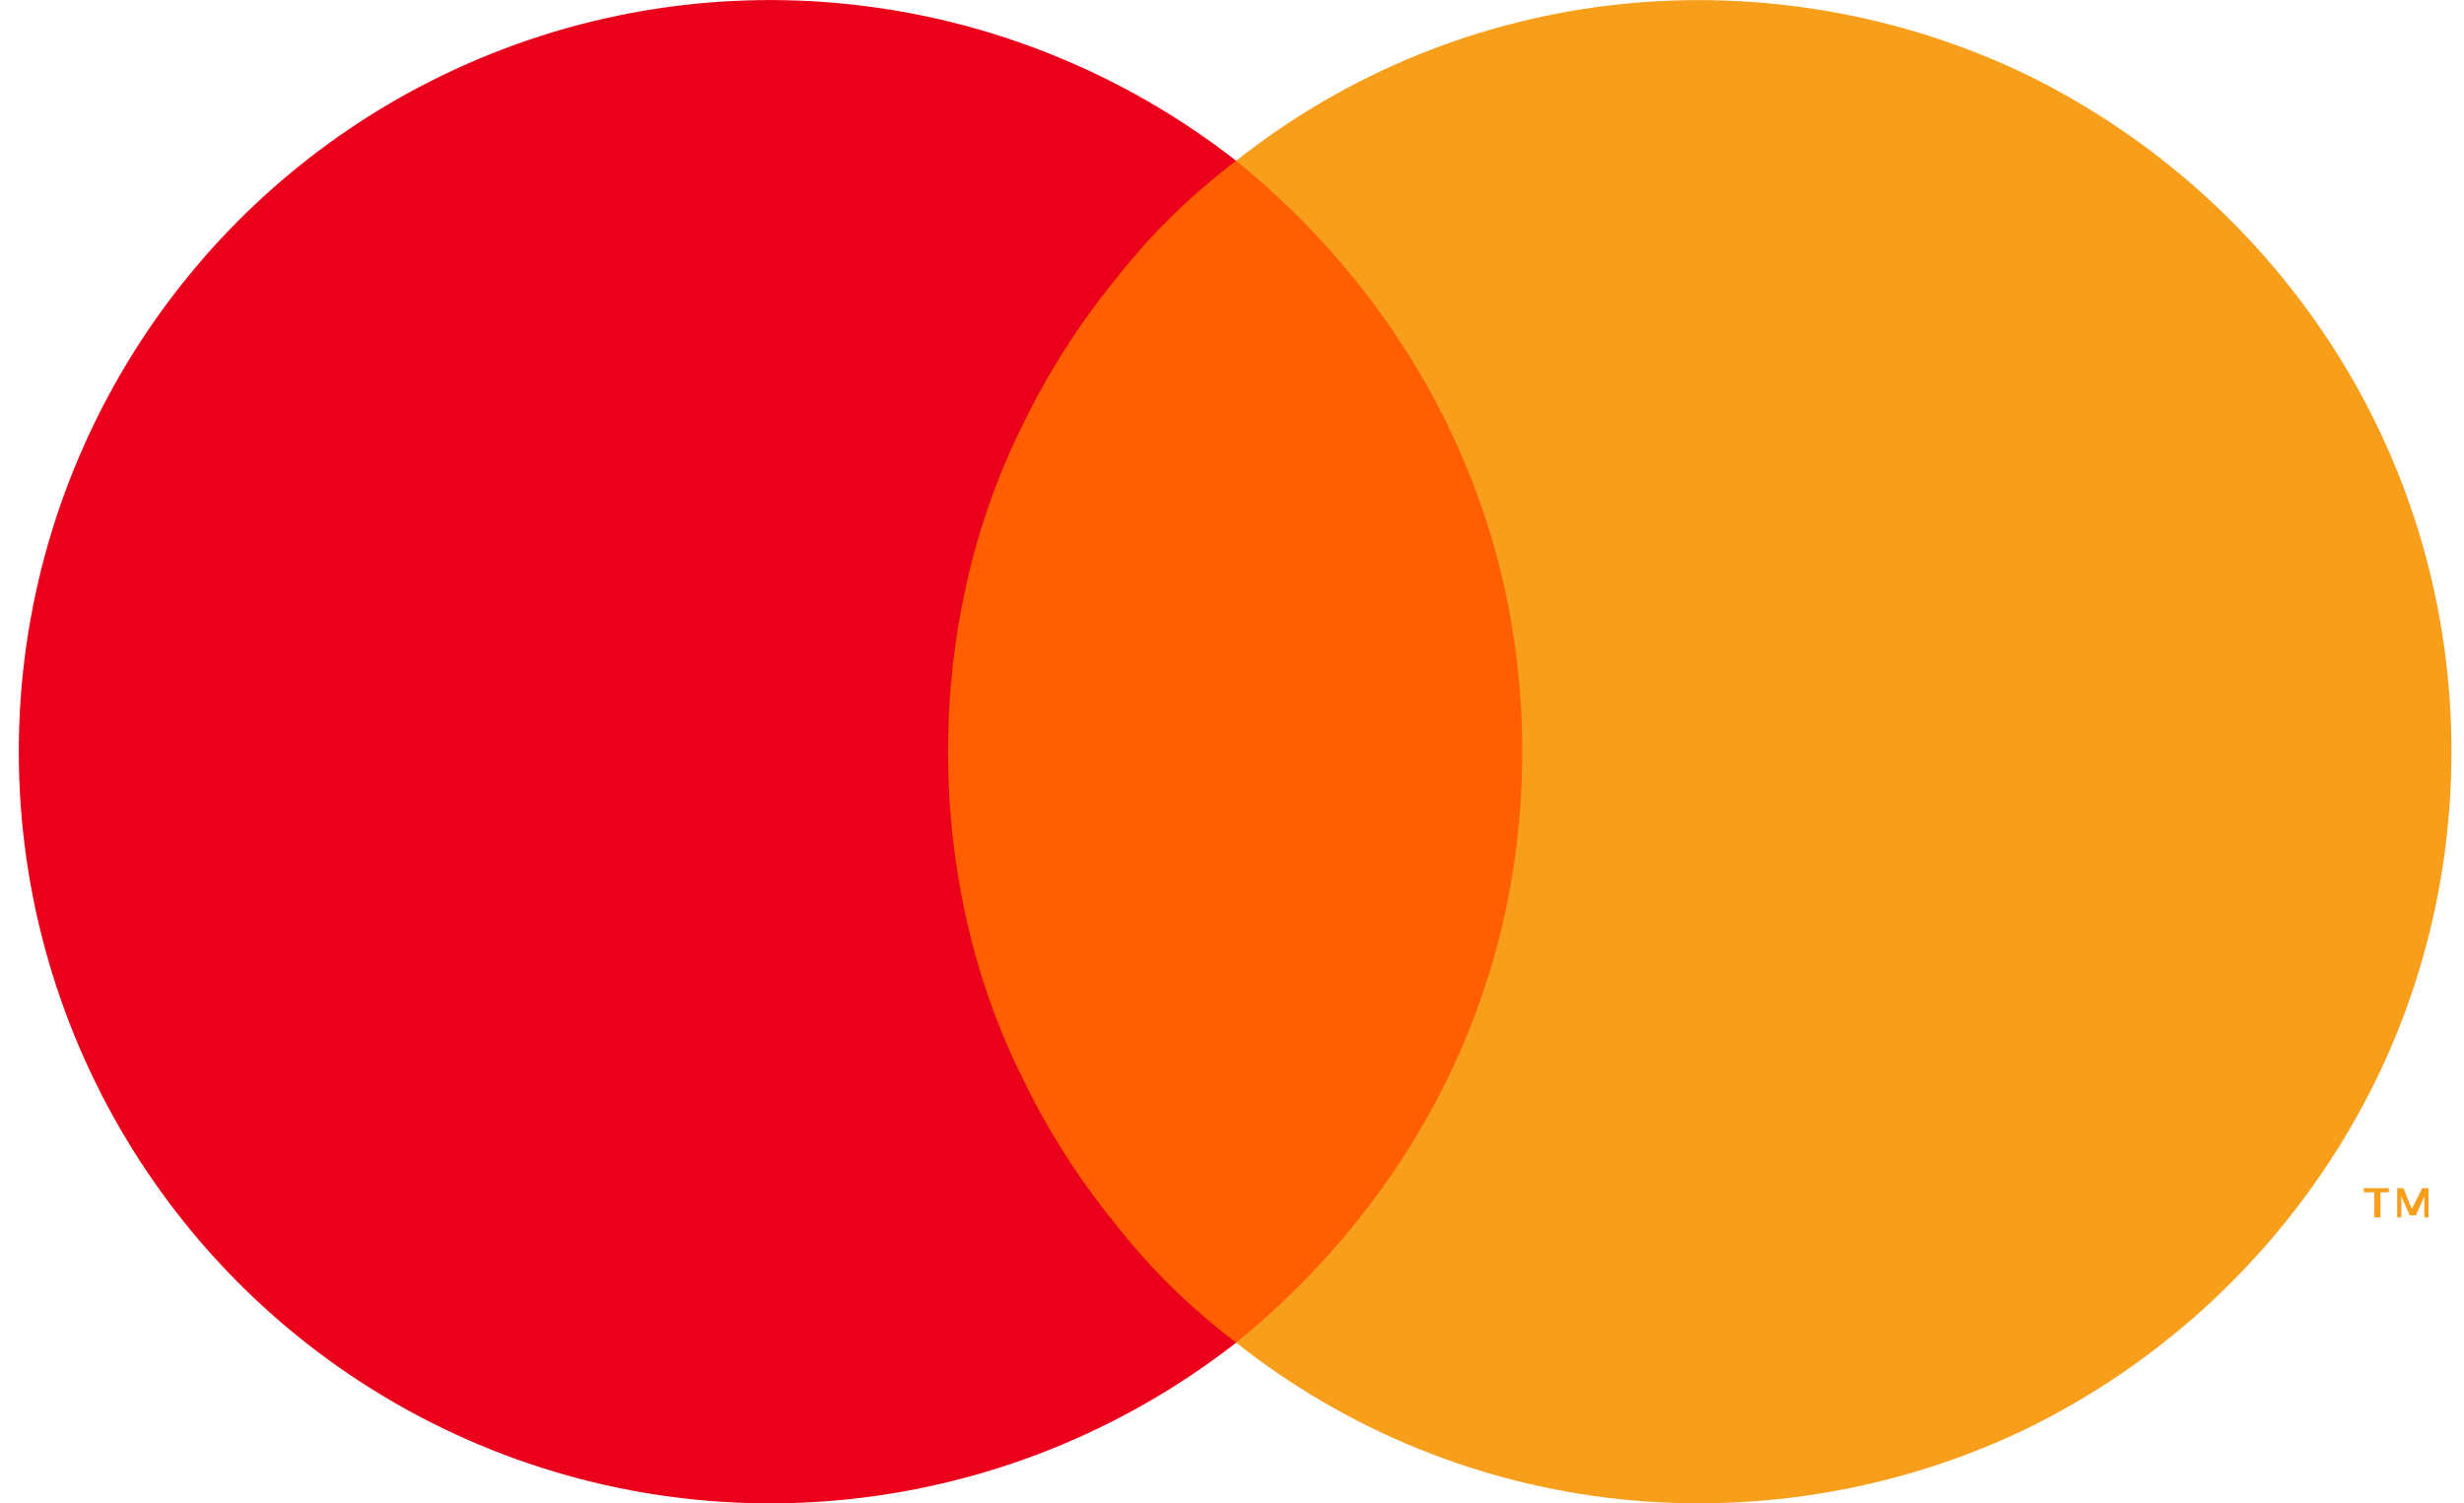 <svg version="1.2" xmlns="http://www.w3.org/2000/svg" viewBox="0 0 118 72" width="118" height="72">
	<title>mc_symbol-svg</title>
	<style>
		.s0 { fill: none } 
		.s1 { fill: #ff5f00 } 
		.s2 { fill: #eb001b } 
		.s3 { fill: #f79e1b } 
	</style>
	<g id="Layer">
		<path id="Layer" class="s0" d="m-17-18h152.4v108h-152.4z"/>
		<g id="Layer">
			<path id="Layer" class="s1" d="m43.4 7.7h31.5v56.6h-31.5z"/>
			<path id="Layer" class="s2" d="m45.4 36q0-4.1 0.9-8.1 0.9-4 2.7-7.6 1.8-3.7 4.4-6.9 2.5-3.2 5.8-5.7c-10.9-8.5-25.6-10.1-38-4.1-12.4 6-20.3 18.6-20.3 32.4 0 13.8 7.9 26.4 20.3 32.4 12.4 6 27.1 4.4 38-4.1q-3.3-2.5-5.8-5.7-2.6-3.2-4.4-6.9-1.8-3.6-2.7-7.6-0.9-4-0.9-8.1z"/>
			<path id="Layer" class="s3" d="m117.4 36c0 6.8-1.9 13.4-5.5 19.1-3.6 5.7-8.7 10.3-14.8 13.3-6 2.9-12.8 4.1-19.5 3.4-6.7-0.7-13.1-3.3-18.4-7.5 4.2-3.4 7.7-7.7 10.1-12.6 2.4-4.9 3.6-10.2 3.6-15.7 0-5.5-1.2-10.8-3.6-15.7-2.4-4.9-5.9-9.2-10.1-12.6 5.3-4.2 11.7-6.8 18.4-7.5 6.7-0.7 13.5 0.5 19.5 3.4 6.1 3 11.2 7.6 14.8 13.3 3.6 5.7 5.5 12.3 5.5 19.1z"/>
			<path id="Layer" class="s3" d="m114 58.3v-1.2h0.4v-0.2h-1.2v0.2h0.5v1.2zm2.3 0v-1.4h-0.3l-0.5 1-0.4-1h-0.3v1.4h0.2v-1l0.4 0.9h0.3l0.4-0.9v1z"/>
		</g>
	</g>
</svg>